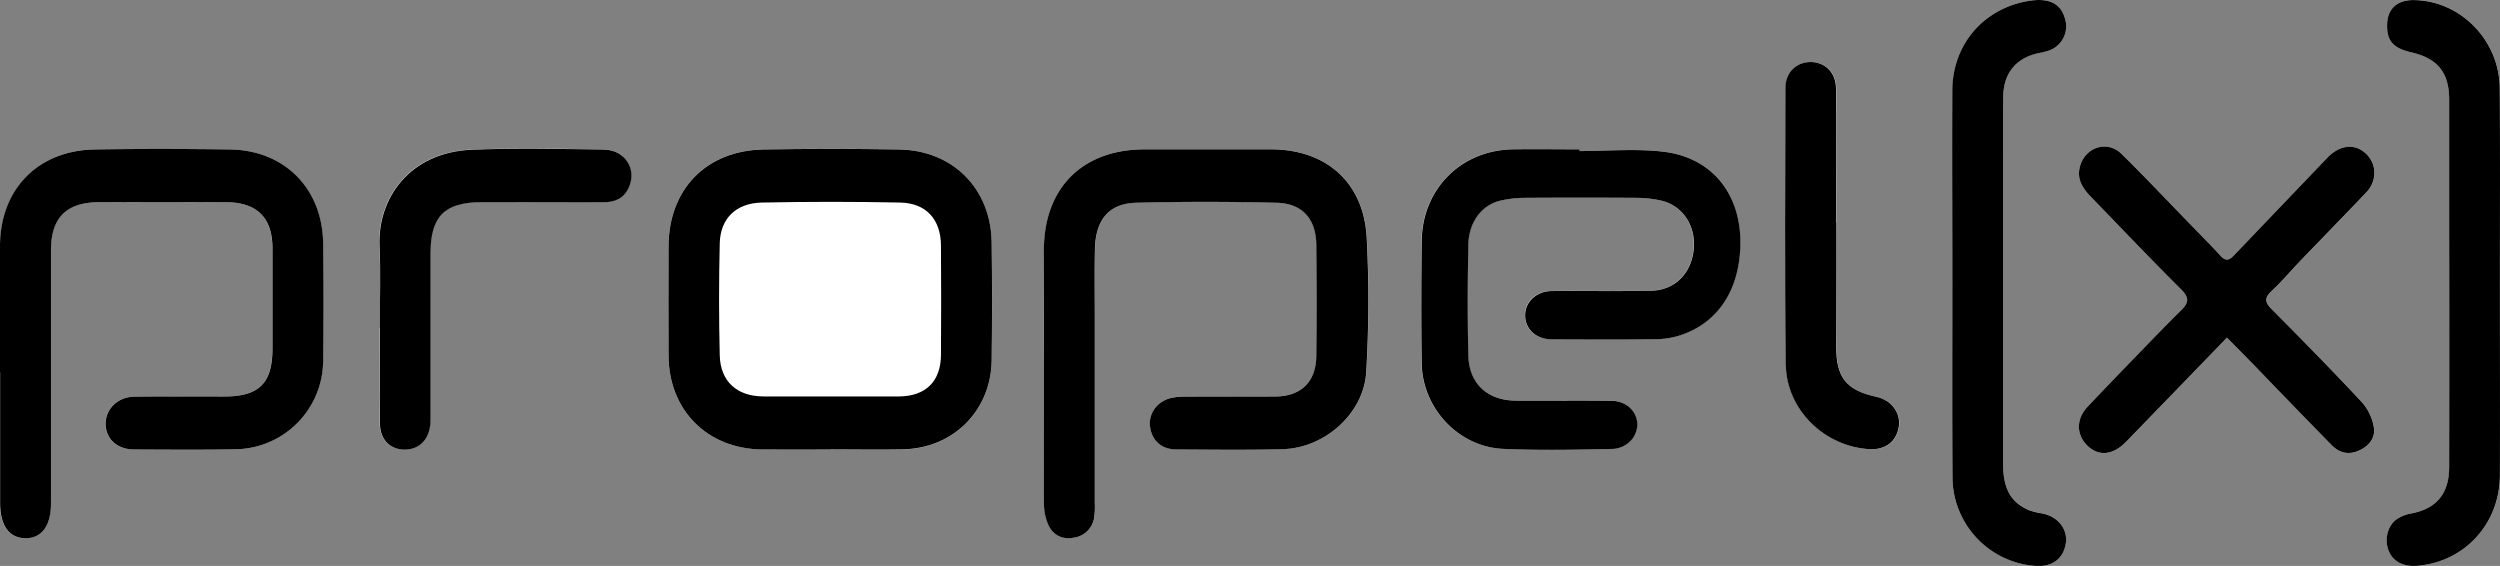 <svg id="Layer_1" data-name="Layer 1" xmlns="http://www.w3.org/2000/svg" viewBox="0 0 1092.29 247.27">
  <rect x="0" y="0" width="1092.29" height="247.27" fill="#808080" stroke="none"/>
  <title>propelx-logo</title>
  <g>
    <path d="M456.09,163.25c0,19-.1,38,0.09,57a22.59,22.59,0,0,0,2.14,9.55c2.12,4.26,6.19,6,11,5.07a10.39,10.39,0,0,0,8.84-9,35.87,35.87,0,0,0,.22-6q0-40.5,0-81c0-10-.15-20,0.06-30,0.28-12.82,6-20,17.92-20.31,20.48-.57,41-0.53,61.48,0,11.34,0.28,17.25,7.18,17.32,18.48,0.1,16.16.15,32.33,0,48.5-0.12,11.25-6.67,17.59-17.89,17.66-13,.09-26,0-39,0.05a29.18,29.18,0,0,0-6.44.58c-6.1,1.42-10,6.74-9.32,12.39,0.74,6.17,5,10.08,11.56,10.12,15.5,0.09,31,.3,46.49-0.13,18.41-.51,35.43-15.67,36.41-33.71a530.77,530.77,0,0,0,.2-58.87c-1.37-24.1-17.83-38.36-41.94-38.41q-27.5,0-55,0c-27.21,0-44,16.85-44.09,44Q456,136.25,456.09,163.25ZM0,162.68H0q0,28.5,0,57c0,10,3.86,15.36,11,15.47s11.21-5.41,11.21-15.23q0-55.24,0-110.49c0-14.22,6.6-21,20.77-21.07q28-.19,56,0c13.31,0.08,20,6.86,20,20.09,0,14.66,0,29.33,0,44,0,14.93-5.9,20.78-20.9,20.79-13.17,0-26.33-.11-39.49.08-7.16.1-12.44,5.31-12.5,11.68-0.06,6.64,5,11.35,12.45,11.38,14.66,0.06,29.33.19,44-.07a38.87,38.87,0,0,0,38.58-38.61q0.37-25.74,0-51.49c-0.34-23.88-17-40.61-40.71-40.91-19.66-.25-39.33-0.3-59,0C16.78,65.69.28,82.48,0.08,107.19-0.08,125.68,0,144.18,0,162.68ZM363,196.38v0c10.49,0,21,.17,31.48,0,22-.44,38.46-16.88,38.78-38.86q0.38-25.73,0-51.47C433,82.49,416.35,65.68,392.88,65.3q-29.73-.49-59.46,0c-24.9.43-41.3,17.52-41.33,42.47q0,23.74,0,47.47c0.07,24,16.85,40.85,40.9,41.12C343,196.48,353,196.38,363,196.38ZM690,66V65.22c-9.67,0-19.33-.13-29,0-22.75.36-39.71,17.34-39.91,40.1-0.16,17.83-.22,35.67,0,53.5,0.29,19.51,16.06,36.37,35.55,37.27,16.13,0.74,32.33.43,48.48,0a11.81,11.81,0,0,0,8.13-4.55c5.1-7.33,0-16.31-9.13-16.44-14-.2-28,0-42-0.09-12.32-.08-20.35-7.4-20.66-19.68-0.4-16.16-.34-32.33,0-48.49,0.21-10.1,6.11-17.58,14.41-19.3a50.71,50.71,0,0,1,9.91-1.13q24.75-.17,49.5,0a51.57,51.57,0,0,1,9.91,1.09c9.65,2,15.75,10.92,14.75,21.33-1,10.74-8.38,18-18.94,18.2-14.33.22-28.66,0-43,.1-6.94,0-11.91,4.76-11.72,10.9s4.94,10.2,11.82,10.22c15.33,0.05,30.67.17,46-.09a35.29,35.29,0,0,0,11.66-2.3c15.88-6,24.6-20.57,24.56-40.27,0-21.43-12.78-37-34-39.38C714.39,64.91,702.12,66,690,66Zm283,81.51c4.49,4.55,8.47,8.54,12.4,12.59q16.71,17.2,33.39,34.42c3.54,3.64,7.72,4.38,12.33,2.17,4.38-2.1,7-5.8,6-10.45a22.29,22.29,0,0,0-5.05-10.38c-13-13.85-26.26-27.41-39.63-40.89-2.91-2.93-3-4.83,0-7.69,4.34-4.11,8.23-8.7,12.38-13,9.69-10.08,19.48-20.07,29.11-30.22,4.72-5,4.64-12.1.11-16.64s-10.71-4.36-16.07.48c-0.86.78-1.65,1.65-2.46,2.49q-19.52,20.37-39,40.76c-1.85,1.94-3.5,3.61-6.1.8-4.63-5-9.44-9.86-14.2-14.76-9.74-10-19.3-20.26-29.33-30-6.23-6.06-15.76-2.85-18.07,5.56-1.54,5.61,1.25,9.64,4.85,13.35,13.09,13.52,26.05,27.16,39.4,40.42,3.5,3.48,3.35,5.72.13,8.88-5.7,5.6-11.26,11.35-16.82,17.1-8.11,8.37-16.25,16.71-24.22,25.22-5.21,5.56-5,12.48.21,17.32,4.64,4.32,10.55,3.81,16-1.39,1-.92,1.88-1.89,2.8-2.85ZM853,123.74c0,28.15-.15,56.3.05,84.45a39,39,0,0,0,36.13,39c7.31,0.6,12.31-3,13.38-9.74,1-6.21-3.32-11.77-10.16-13.15a32.52,32.52,0,0,1-5.32-1.24c-8.3-3.2-11.89-9.32-11.9-20.44q0-66.71,0-133.42c0-9.16-.11-18.32.08-27.48,0.21-10,5.84-16.59,15.5-18.57a33.63,33.63,0,0,0,3.88-.94A11.23,11.23,0,0,0,902.19,8c-1.86-6.52-7-9-15.69-7.61-19.69,3.2-33.29,18.8-33.42,38.91C852.91,67.44,853,95.59,853,123.74Zm239.21-.12c0-28.33.13-56.65,0-85-0.13-21.22-17.52-38.67-38-38.6-7,0-11,3.89-11.21,10.62-0.19,7.11,2.61,10.37,10.47,12.19,11.61,2.68,16.61,8.85,16.64,20.77,0,17.83,0,35.66,0,53.49q0,53.49,0,107c0,11.61-5.56,18.14-16.57,20.22a16.45,16.45,0,0,0-6.38,2.54c-4.12,2.95-5.44,9.23-3.39,14,1.94,4.54,6.46,6.84,12.43,6.34,20.73-1.76,36-18.39,36.08-39.6C1092.33,179.6,1092.25,151.61,1092.24,123.61Zm-926.3,19.55h0c0,14-.09,28,0,42,0.07,7.41,5.21,11.89,12.28,11.12,6-.65,9.8-5.5,9.82-13,0.06-24.33,0-48.66,0-73,0-15.9,6.22-22,22.23-22,17.83,0,35.66-.06,53.49,0,5,0,8.75-1.76,10.88-6.39,3.71-8.07-1.65-16.52-11-16.63-19.16-.23-38.35-0.69-57.48.09-27.44,1.11-41.34,21.37-40.4,42.26C166.38,119.48,165.94,131.33,165.94,143.17ZM802.26,97.1h0c0-19.49.09-39,0-58.46,0-7-4.76-11.56-11.16-11.52-6.18,0-10.91,4.6-10.92,11.23-0.07,40.31-.36,80.62.16,120.92,0.26,19.8,16.92,35.86,36.56,37,7,0.4,11.82-3.34,12.82-9.86,0.92-6-3.29-11.62-9.77-13-13-2.76-17.58-8.4-17.6-21.83Q802.23,124.33,802.26,97.1Z" style="fill: #fff"/>
    <path d="M456.09,163.25c0-18,0-36,0-54,0.05-27.18,16.88-44,44.09-44q27.5,0,55,0c24.11,0,40.57,14.3,41.94,38.41a530.77,530.77,0,0,1-.2,58.87c-1,18-18,33.2-36.41,33.71-15.49.43-31,.21-46.49,0.13-6.57,0-10.81-3.95-11.56-10.12-0.68-5.65,3.21-11,9.32-12.39a29.18,29.18,0,0,1,6.44-.58c13-.05,26,0,39-0.05,11.23-.08,17.77-6.41,17.89-17.66,0.18-16.16.13-32.33,0-48.5-0.07-11.3-6-18.2-17.32-18.48-20.48-.5-41-0.54-61.48,0-11.87.33-17.65,7.49-17.92,20.31-0.21,10-.06,20-0.06,30q0,40.5,0,81a35.87,35.87,0,0,1-.22,6,10.39,10.39,0,0,1-8.84,9c-4.76.94-8.83-.81-11-5.07a22.59,22.59,0,0,1-2.14-9.55C456,201.25,456.09,182.25,456.09,163.25Z"/>
    <path d="M0,162.68c0-18.5-.12-37,0-55.49,0.2-24.71,16.7-41.5,41.47-41.89,19.66-.31,39.33-0.27,59,0,23.75,0.31,40.37,17,40.71,40.91q0.36,25.74,0,51.49a38.87,38.87,0,0,1-38.58,38.61c-14.66.26-29.33,0.14-44,.07-7.49,0-12.51-4.74-12.45-11.38,0.06-6.38,5.35-11.58,12.5-11.68,13.16-.19,26.33-0.07,39.49-0.08,15,0,20.89-5.86,20.9-20.79,0-14.66,0-29.33,0-44,0-13.22-6.73-20-20-20.09q-28-.17-56,0c-14.17.1-20.76,6.86-20.77,21.07q0,55.24,0,110.49c0,9.82-4.08,15.34-11.21,15.23s-11-5.5-11-15.47q0-28.5,0-57H0Z"/>
    <path d="M363,196.38c-10,0-20,.09-30,0-24.05-.27-40.83-17.16-40.9-41.12q-0.07-23.74,0-47.47c0-25,16.43-42,41.33-42.47q29.72-.52,59.46,0C416.35,65.68,433,82.49,433.27,106q0.34,25.73,0,51.47c-0.32,22-16.8,38.42-38.78,38.86-10.49.21-21,0-31.48,0v0Zm0-23.17h30c11.45-.16,18-6.56,18.12-18q0.18-24,0-48c-0.07-11.31-6.44-18.47-17.77-18.71q-30.24-.62-60.49,0c-11.3.23-18.13,7-18.39,17.77q-0.59,24.49,0,49c0.28,11.42,7.54,17.88,19,17.94C343.26,173.26,353.1,173.21,362.93,173.22Z"/>
    <path d="M690,66c12.15,0,24.42-1.1,36.41.24,21.17,2.37,33.91,17.95,34,39.38,0,19.7-8.69,34.26-24.56,40.27a35.29,35.29,0,0,1-11.66,2.3c-15.33.26-30.66,0.15-46,.09-6.87,0-11.64-4.23-11.82-10.22s4.78-10.86,11.72-10.9c14.33-.08,28.67.12,43-0.1,10.56-.16,17.91-7.47,18.94-18.2,1-10.4-5.1-19.36-14.75-21.33a51.57,51.57,0,0,0-9.91-1.09q-24.75-.16-49.5,0a50.71,50.71,0,0,0-9.91,1.13c-8.3,1.73-14.2,9.2-14.41,19.3-0.34,16.16-.4,32.34,0,48.49,0.3,12.28,8.34,19.6,20.66,19.68,14,0.1,28-.11,42,0.09,9.13,0.13,14.22,9.11,9.13,16.44a11.81,11.81,0,0,1-8.13,4.55c-16.15.4-32.35,0.71-48.48,0-19.48-.89-35.25-17.75-35.55-37.27-0.27-17.83-.2-35.67,0-53.5,0.2-22.77,17.15-39.75,39.91-40.1,9.66-.15,19.33,0,29,0V66Z"/>
    <path d="M973,147.52l-41.87,43.26c-0.93,1-1.84,1.93-2.8,2.85-5.42,5.2-11.33,5.71-16,1.39-5.2-4.84-5.42-11.76-.21-17.32,8-8.5,16.11-16.85,24.22-25.22,5.56-5.74,11.12-11.49,16.82-17.1,3.21-3.16,3.37-5.4-.13-8.88-13.35-13.26-26.31-26.9-39.4-40.42-3.6-3.72-6.39-7.74-4.85-13.35,2.31-8.41,11.84-11.61,18.07-5.56,10,9.75,19.58,20,29.33,30,4.76,4.9,9.57,9.75,14.2,14.76,2.6,2.81,4.25,1.14,6.1-.8q19.5-20.4,39-40.76c0.81-.84,1.59-1.71,2.46-2.49,5.36-4.84,11.55-5,16.07-.48s4.61,11.67-.11,16.64c-9.63,10.14-19.42,20.13-29.11,30.22-4.15,4.32-8,8.91-12.38,13-3,2.86-2.9,4.76,0,7.69,13.37,13.48,26.66,27,39.63,40.89a22.29,22.29,0,0,1,5.05,10.38c1,4.65-1.62,8.35-6,10.45-4.6,2.21-8.78,1.46-12.33-2.17Q1002,177.35,985.38,160.1C981.45,156.06,977.47,152.07,973,147.52Z"/>
    <path d="M853,123.74c0-28.15-.13-56.3,0-84.45C853.2,19.18,866.8,3.58,886.5.38,895.17-1,900.33,1.47,902.19,8a11.23,11.23,0,0,1-7.54,14.26,33.63,33.63,0,0,1-3.88.94c-9.66,2-15.29,8.55-15.5,18.57-0.19,9.16-.08,18.32-0.08,27.48q0,66.71,0,133.42c0,11.11,3.6,17.23,11.9,20.44a32.52,32.52,0,0,0,5.32,1.24c6.84,1.37,11.16,6.94,10.16,13.15-1.07,6.69-6.07,10.34-13.38,9.74a39,39,0,0,1-36.13-39C852.89,180,853,151.89,853,123.74Z"/>
    <path d="M1092.25,123.61c0,28,.08,56,0,84-0.08,21.21-15.34,37.84-36.08,39.6-6,.51-10.48-1.8-12.43-6.34-2.06-4.8-.73-11.08,3.39-14a16.45,16.45,0,0,1,6.38-2.54c11-2.08,16.55-8.61,16.57-20.22q0.08-53.49,0-107c0-17.83,0-35.66,0-53.49,0-11.92-5-18.09-16.64-20.77-7.85-1.81-10.66-5.08-10.47-12.19,0.18-6.74,4.26-10.6,11.21-10.62,20.51-.07,37.9,17.38,38,38.6C1092.38,67,1092.24,95.29,1092.25,123.61Z"/>
    <path d="M165.94,143.17c0-11.83.44-23.68-.1-35.49-0.95-20.89,13-41.15,40.4-42.26,19.13-.78,38.32-0.32,57.48-0.09,9.36,0.11,14.72,8.57,11,16.63-2.13,4.63-5.87,6.41-10.88,6.39-17.83-.09-35.66,0-53.49,0-16,0-22.2,6.12-22.23,22,0,24.33,0,48.66,0,73,0,7.46-3.82,12.31-9.82,13-7.07.77-12.21-3.71-12.28-11.12-0.13-14,0-28,0-42h0Z"/>
    <path d="M802.26,97.1q0,27.23,0,54.46c0,13.43,4.58,19.07,17.6,21.83,6.48,1.37,10.69,7,9.77,13-1,6.53-5.85,10.26-12.82,9.86-19.63-1.12-36.3-17.18-36.56-37-0.52-40.3-.23-80.61-0.16-120.92,0-6.63,4.74-11.19,10.92-11.23,6.41,0,11.11,4.55,11.16,11.52,0.14,19.49,0,39,0,58.46h0Z"/>
  </g>
</svg>
